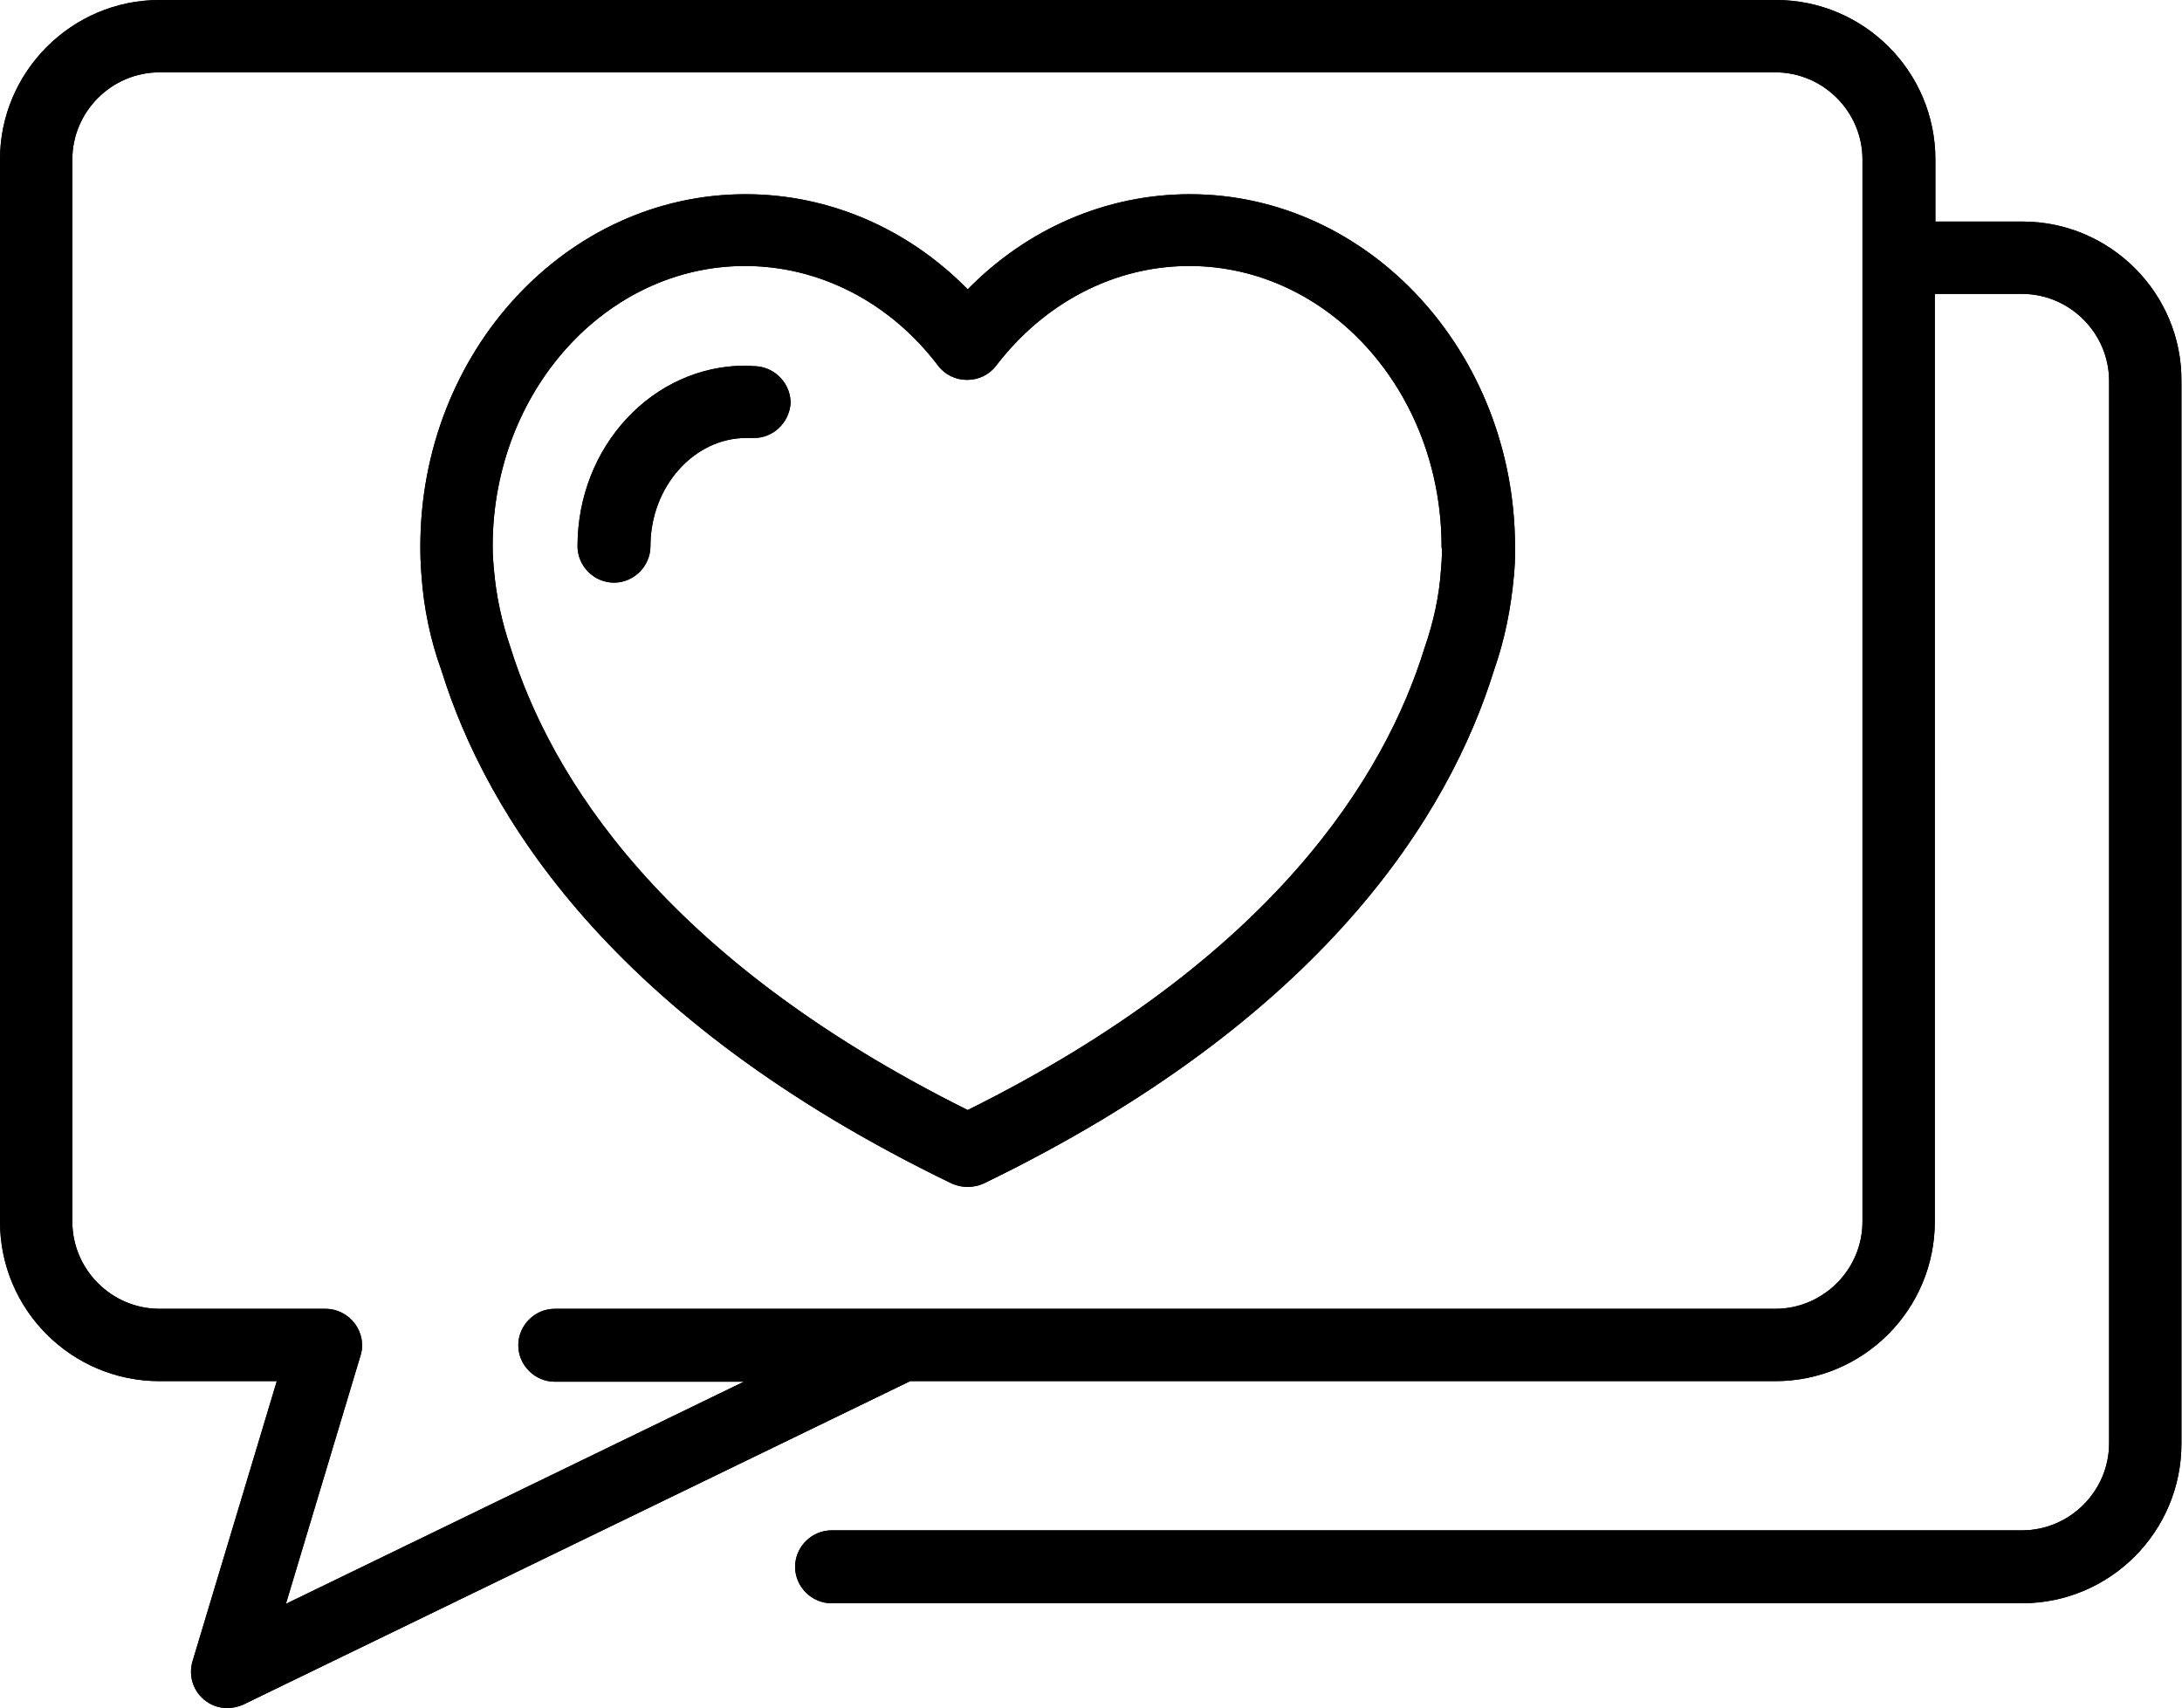 <?xml version="1.0" encoding="UTF-8"?><svg xmlns="http://www.w3.org/2000/svg" xmlns:xlink="http://www.w3.org/1999/xlink" height="299.9" preserveAspectRatio="xMidYMid meet" version="1.0" viewBox="0.0 0.0 383.1 299.9" width="383.1" zoomAndPan="magnify"><g><g id="change1_1"><path d="M355.1,41.5h-17.9V28c0-14-11.4-25.4-25.4-25.4H28C14,2.6,2.6,14,2.6,28v186.5c0,14,11.4,25.4,25.4,25.4h24.1l-15.8,52.6 c-0.4,1.4,0,3,1.2,4c0.7,0.6,1.5,0.9,2.4,0.9c0.6,0,1.1-0.1,1.6-0.4l117.7-57.1h152.5c14,0,25.4-11.4,25.4-25.4V49h17.9 c9.9,0,17.9,8,17.9,17.9v186.5c0,9.9-8,17.9-17.9,17.9H146c-2.1,0-3.8,1.7-3.8,3.8c0,2.1,1.7,3.8,3.8,3.8h209 c14,0,25.4-11.4,25.4-25.4V66.9C380.5,52.9,369.1,41.5,355.1,41.5z M329.6,214.5c0,9.9-8,17.9-17.9,17.9H97.4 c-2.1,0-3.8,1.7-3.8,3.8s1.7,3.8,3.8,3.8H142l-96,46.5l14.8-49.2c0.3-1.1,0.1-2.4-0.6-3.3c-0.7-1-1.8-1.5-3-1.5H28 c-9.9,0-17.9-8-17.9-17.9V28c0-9.9,8-17.9,17.9-17.9h283.7c9.9,0,17.9,8,17.9,17.9V214.5z" fill="inherit"/><path d="M355.1,38.9h-15.3V28c0-15.5-12.6-28-28-28H28C12.6,0,0,12.6,0,28v186.5c0,15.5,12.6,28,28,28h20.6l-14.8,49.2 c-0.7,2.4,0,5,2,6.7c1.2,1,2.6,1.5,4.1,1.5c0.9,0,1.9-0.2,2.8-0.6l117.1-56.8h151.9c15.5,0,28-12.6,28-28V51.6h15.3 c8.4,0,15.3,6.9,15.3,15.3v186.5c0,8.4-6.9,15.3-15.3,15.3H146c-3.5,0-6.4,2.9-6.4,6.4c0,3.5,2.9,6.4,6.4,6.4h209 c15.5,0,28-12.6,28-28V66.9C383.1,51.5,370.5,38.9,355.1,38.9z M377.9,253.4c0,12.6-10.2,22.8-22.8,22.8H146 c-0.6,0-1.2-0.5-1.2-1.2c0-0.6,0.5-1.2,1.2-1.2h209c11.3,0,20.5-9.2,20.5-20.5V66.9c0-11.3-9.2-20.5-20.5-20.5h-15.3h-5.2v5.2 v162.9c0,12.6-10.2,22.8-22.8,22.8H159.9h-1.2l-1.1,0.5L40.5,294.7c-0.2,0.1-0.3,0.1-0.5,0.1c-0.2,0-0.5,0-0.8-0.3 c-0.3-0.3-0.5-0.8-0.4-1.2l14.8-49.2l2-6.7h-7H28c-12.6,0-22.8-10.2-22.8-22.8V28C5.2,15.4,15.4,5.2,28,5.2h283.7 c12.6,0,22.8,10.2,22.8,22.8v10.9v5.2h5.2h15.3c12.6,0,22.8,10.2,22.8,22.8V253.4z" fill="inherit"/><path d="M311.8,7.5H28C16.7,7.5,7.5,16.7,7.5,28v186.5c0,11.3,9.2,20.5,20.5,20.5h29.2c0.4,0,0.7,0.2,0.9,0.5 c0.2,0.3,0.3,0.7,0.2,1L45.3,280l-3.4,11.4l10.7-5.2l80.4-39l20.4-9.9h-22.7H97.4c-0.6,0-1.2-0.5-1.2-1.2c0-0.6,0.5-1.2,1.2-1.2 h61h153.4c11.3,0,20.5-9.2,20.5-20.5V28C332.2,16.7,323.1,7.5,311.8,7.5z M327,214.5c0,8.4-6.9,15.3-15.3,15.3H158.4h-61 c-3.5,0-6.4,2.9-6.4,6.4c0,3.5,2.9,6.4,6.4,6.4h33.2l-80.4,39L63.3,238c0.6-1.9,0.2-4-1-5.6c-1.2-1.6-3.1-2.6-5.1-2.6H28 c-8.4,0-15.3-6.9-15.3-15.3V28c0-8.4,6.9-15.3,15.3-15.3h283.7c8.4,0,15.3,6.9,15.3,15.3V214.5z" fill="inherit"/><path d="M355.1,38.9h-15.3V28c0-15.5-12.6-28-28-28H28C12.6,0,0,12.6,0,28v186.5c0,15.5,12.6,28,28,28h20.6l-14.8,49.2 c-0.7,2.4,0,5,2,6.7c1.2,1,2.6,1.5,4.1,1.5c0.9,0,1.9-0.2,2.8-0.6l117.1-56.8h151.9c15.5,0,28-12.6,28-28V51.6h15.3 c8.4,0,15.3,6.9,15.3,15.3v186.5c0,8.4-6.9,15.3-15.3,15.3H146c-3.5,0-6.4,2.9-6.4,6.4c0,3.5,2.9,6.4,6.4,6.4h209 c15.5,0,28-12.6,28-28V66.9C383.1,51.5,370.5,38.9,355.1,38.9z M380.5,253.4c0,14-11.4,25.4-25.4,25.4H146c-2.1,0-3.8-1.7-3.8-3.8 c0-2.1,1.7-3.8,3.8-3.8h209c9.9,0,17.9-8,17.9-17.9V66.9c0-9.9-8-17.9-17.9-17.9h-15.3h-2.6v2.6v162.9c0,14-11.4,25.4-25.4,25.4 H159.9h-0.6l-0.5,0.3L41.6,297c-0.5,0.2-1.1,0.4-1.6,0.4c-0.9,0-1.8-0.3-2.4-0.9c-1.1-1-1.6-2.5-1.2-4l14.8-49.2l1-3.4h-3.5H28 c-14,0-25.4-11.4-25.4-25.4V28C2.6,14,14,2.6,28,2.6h283.7c14,0,25.4,11.4,25.4,25.4v10.9v2.6h2.6h15.3c14,0,25.4,11.4,25.4,25.4 V253.4z" fill="inherit"/><path d="M311.8,10.1H28c-9.9,0-17.9,8-17.9,17.9v186.5c0,9.9,8,17.9,17.9,17.9h29.2c1.2,0,2.3,0.6,3,1.5c0.7,1,0.9,2.2,0.6,3.3 l-13.1,43.5l-1.7,5.7l5.3-2.6l80.4-39l10.2-5h-11.3H97.4c-2.1,0-3.8-1.7-3.8-3.8c0-2.1,1.7-3.8,3.8-3.8h61h153.4 c9.9,0,17.9-8,17.9-17.9V28C329.6,18.2,321.6,10.1,311.8,10.1z M327,214.5c0,8.4-6.9,15.3-15.3,15.3H158.4h-61 c-3.5,0-6.4,2.9-6.4,6.4c0,3.5,2.9,6.4,6.4,6.4h33.2l-80.4,39L63.3,238c0.6-1.9,0.2-4-1-5.6c-1.2-1.6-3.1-2.6-5.1-2.6H28 c-8.4,0-15.3-6.9-15.3-15.3V28c0-8.4,6.9-15.3,15.3-15.3h283.7c8.4,0,15.3,6.9,15.3,15.3V214.5z" fill="inherit"/></g><g id="change1_2"><path d="M208.9,36.7c-13.8,0-27,5.6-37.1,15.9l-1.9,1.9l-1.9-1.9c-10.1-10.2-23.3-15.9-37.1-15.9c-30,0-54.5,26.6-54.5,59.3 c0,0.8,0,2.4,0.2,4.7c0.4,5.5,1.6,11.1,3.4,16.2c7.6,24.6,29.1,59.9,88.2,88.6c0.5,0.2,1.1,0.4,1.6,0.4c0.6,0,1.1-0.1,1.6-0.4 c59.1-28.6,80.6-63.9,88.2-88.6c1.8-5.2,2.9-10.5,3.3-16c0.2-1.6,0.2-2.9,0.2-3.7v-1.2C263.3,63.3,238.9,36.7,208.9,36.7z M255.6,100.2c-0.4,4.9-1.4,9.7-3,14.4c-7,22.7-26.8,55.5-81.5,82.7l-1.2,0.6l-1.2-0.6c-54.7-27.2-74.5-60.1-81.6-82.8 c-1.6-4.6-2.6-9.5-3-14.4C84,97.9,84,96.5,84,95.8c0.1-28.4,21.1-51.6,46.9-51.6c13.9,0,27,6.8,36,18.5c0.7,0.9,1.8,1.5,3,1.5 c1.2,0,2.3-0.6,3-1.5c9-11.8,22.1-18.5,36-18.5c25.9,0,46.9,23.3,46.9,51.8C255.8,96.3,255.8,97.7,255.6,100.2z" fill="inherit"/><path d="M132.5,66.9c-0.5,0-1.1-0.1-1.6-0.1c-14.9,0-26.9,13.1-26.9,29.1c0,2.1,1.7,3.8,3.8,3.8c2.1,0,3.8-1.7,3.8-3.8 c0-11.9,8.7-21.6,19.4-21.6c0.4,0,0.7,0,1.4,0.1c1.9,0,3.6-1.6,3.8-3.5c0.1-1-0.3-2-0.9-2.7C134.4,67.4,133.5,66.9,132.5,66.9z" fill="inherit"/><path d="M208.9,34.1c-14.6,0-28.5,6-39,16.7c-10.5-10.7-24.4-16.7-39-16.7c-31.5,0-57.1,27.7-57.1,61.9c0,0.9,0,2.6,0.2,5 c0.4,5.8,1.6,11.5,3.5,16.7c7.8,25.1,29.6,61.1,89.6,90.1c0.9,0.4,1.8,0.6,2.8,0.6c0.9,0,1.9-0.2,2.8-0.6 c59.9-29,81.8-65,89.6-90.1c1.9-5.4,3-11,3.5-16.6c0.3-3.2,0.2-5.2,0.2-5.2C265.9,61.8,240.3,34.1,208.9,34.1z M260.7,97.1 c0,0.8-0.1,2-0.2,3.6c-0.4,5.2-1.5,10.3-3.2,15.5c-7.5,24.1-28.6,58.8-86.9,86.9c-0.2,0.1-0.3,0.1-0.5,0.1c-0.2,0-0.3,0-0.5-0.1 c-58.3-28.2-79.4-62.9-86.9-87.2c-1.7-4.8-2.8-10.1-3.2-15.5C79,98.1,79,96.5,79.1,96c0-31.3,23.3-56.7,51.9-56.7 c13.1,0,25.7,5.4,35.3,15.1l3.7,3.8l3.7-3.8c9.6-9.7,22.1-15.1,35.3-15.1c28.6,0,51.9,25.4,51.9,56.6V97.1z" fill="inherit"/><path d="M208.9,41.6c-14.7,0-28.6,7.1-38.1,19.6c-0.2,0.3-0.6,0.5-0.9,0.5c-0.4,0-0.7-0.2-0.9-0.5c-9.4-12.4-23.3-19.6-38.1-19.6 c-27.2,0-49.5,24.3-49.5,54.1c0,0.9,0,2.4,0.2,4.5c0.4,5.2,1.4,10.3,3.1,15c7.2,23.3,27.4,56.8,82.9,84.4l2.3,1.2l2.3-1.2 c55.5-27.6,75.7-61.1,82.8-84.1c1.8-5,2.8-10,3.2-15.1c0.3-2.7,0.2-4.2,0.2-4.4C258.4,66.1,236.2,41.6,208.9,41.6z M253,100 c-0.3,4.6-1.3,9.2-2.9,13.8c-6.9,22.3-26.4,54.4-80.2,81.1c-53.8-26.8-73.3-58.8-80.3-81.3c-1.5-4.4-2.5-9-2.9-13.8 c-0.2-2.1-0.2-3.4-0.2-4.1c0.1-27,19.9-49,44.3-49c13.1,0,25.5,6.4,33.9,17.5c1.2,1.6,3.1,2.5,5.1,2.5c2,0,3.9-0.9,5.1-2.5 c8.5-11.1,20.8-17.5,33.9-17.5c24.4,0,44.3,22,44.3,49.3C253.2,96.4,253.2,97.7,253,100z" fill="inherit"/><path d="M132.7,64.3c-0.6,0-1.2-0.1-1.8-0.1c-16.3,0-29.5,14.2-29.5,31.7c0,3.5,2.9,6.4,6.4,6.4c3.5,0,6.4-2.9,6.4-6.4 c0-10.5,7.7-19,16.8-19c0.3,0,0.6,0,1,0c0.1,0,0.3,0,0.4,0c3.3,0,6.1-2.6,6.4-6C138.9,67.5,136.2,64.5,132.7,64.3z M132.2,71.8 C132.2,71.8,132.2,71.8,132.2,71.8c-0.4,0-0.9,0-1.3,0c-12.1,0-22,10.9-22,24.2c0,0.6-0.5,1.2-1.2,1.2c-0.6,0-1.2-0.5-1.2-1.2 c0-14.6,10.9-26.5,24.3-26.5c0.5,0,1,0,1.5,0.1c0.4,0,0.6,0.2,0.8,0.4c0.1,0.2,0.3,0.4,0.3,0.8C133.4,71.4,132.8,71.8,132.2,71.8z" fill="inherit"/><path d="M208.9,34.1c-14.6,0-28.5,6-39,16.7c-10.5-10.7-24.4-16.7-39-16.7c-31.5,0-57.1,27.7-57.1,61.9c0,0.9,0,2.6,0.2,5 c0.4,5.8,1.6,11.5,3.5,16.7c7.8,25.1,29.6,61.1,89.6,90.1c0.9,0.4,1.8,0.6,2.8,0.6c0.9,0,1.9-0.2,2.8-0.6 c59.9-29,81.8-65,89.6-90.1c1.9-5.4,3-11,3.5-16.6c0.3-3.2,0.2-5.2,0.2-5.2C265.9,61.8,240.3,34.1,208.9,34.1z M263.3,97.1 c0,0.8-0.1,2.1-0.2,3.8c-0.4,5.4-1.5,10.8-3.4,16.1c-7.6,24.6-29.1,59.9-88.2,88.5c-0.5,0.2-1.1,0.4-1.6,0.4 c-0.6,0-1.1-0.1-1.6-0.4c-59.1-28.6-80.6-64-88.3-88.7c-1.8-5-2.9-10.6-3.3-16.1c-0.2-2.5-0.2-4.1-0.2-4.7 c0-32.7,24.4-59.3,54.5-59.3c13.8,0,27,5.6,37.1,15.9l1.9,1.9l1.9-1.9c10.1-10.2,23.3-15.9,37.1-15.9c30,0,54.5,26.6,54.5,59.2 V97.1z" fill="inherit"/><path d="M208.9,44.2c-13.9,0-27,6.8-36,18.5c-0.7,0.9-1.8,1.5-3,1.5c-1.2,0-2.3-0.6-3-1.5c-9-11.8-22.1-18.5-36-18.5 c-25.8,0-46.9,23.1-46.9,51.5c0,0.8,0,2.2,0.2,4.3c0.4,5,1.4,9.9,3,14.4c7,22.8,26.9,55.7,81.6,82.9l1.2,0.6l1.2-0.6 c54.7-27.2,74.5-60,81.5-82.6c1.7-4.8,2.7-9.6,3-14.5c0.2-2.5,0.2-3.9,0.2-4.1C255.8,67.5,234.7,44.2,208.9,44.2z M253,100 c-0.3,4.6-1.3,9.2-2.9,13.8c-6.9,22.3-26.4,54.4-80.2,81.1c-53.8-26.8-73.3-58.8-80.3-81.3c-1.5-4.4-2.5-9-2.9-13.8 c-0.2-2.1-0.2-3.4-0.2-4.1c0.1-27,19.9-49,44.3-49c13.1,0,25.5,6.4,33.9,17.5c1.2,1.6,3.1,2.5,5.1,2.5c2,0,3.9-0.9,5.1-2.5 c8.5-11.1,20.8-17.5,33.9-17.5c24.4,0,44.3,22,44.3,49.3C253.2,96.4,253.2,97.7,253,100z" fill="inherit"/><path d="M132.7,64.3c-0.6,0-1.2-0.1-1.8-0.1c-16.3,0-29.5,14.2-29.5,31.7c0,3.5,2.9,6.4,6.4,6.4c3.5,0,6.4-2.9,6.4-6.4 c0-10.5,7.7-19,16.8-19c0.3,0,0.6,0,1,0c0.1,0,0.3,0,0.4,0c3.3,0,6.1-2.6,6.4-6C138.9,67.5,136.2,64.5,132.7,64.3z M132,74.4 C132,74.4,132,74.4,132,74.4c-0.4,0-0.8,0-1.1,0c-10.7,0-19.4,9.7-19.4,21.6c0,2.1-1.7,3.8-3.8,3.8c-2.1,0-3.8-1.7-3.8-3.8 c0-16.1,12.1-29.1,26.9-29.1c0.5,0,1.1,0,1.6,0.1c1,0.1,1.9,0.5,2.6,1.3c0.7,0.8,1,1.7,0.9,2.7C135.9,72.8,134.2,74.4,132,74.4z" fill="inherit"/></g></g></svg>